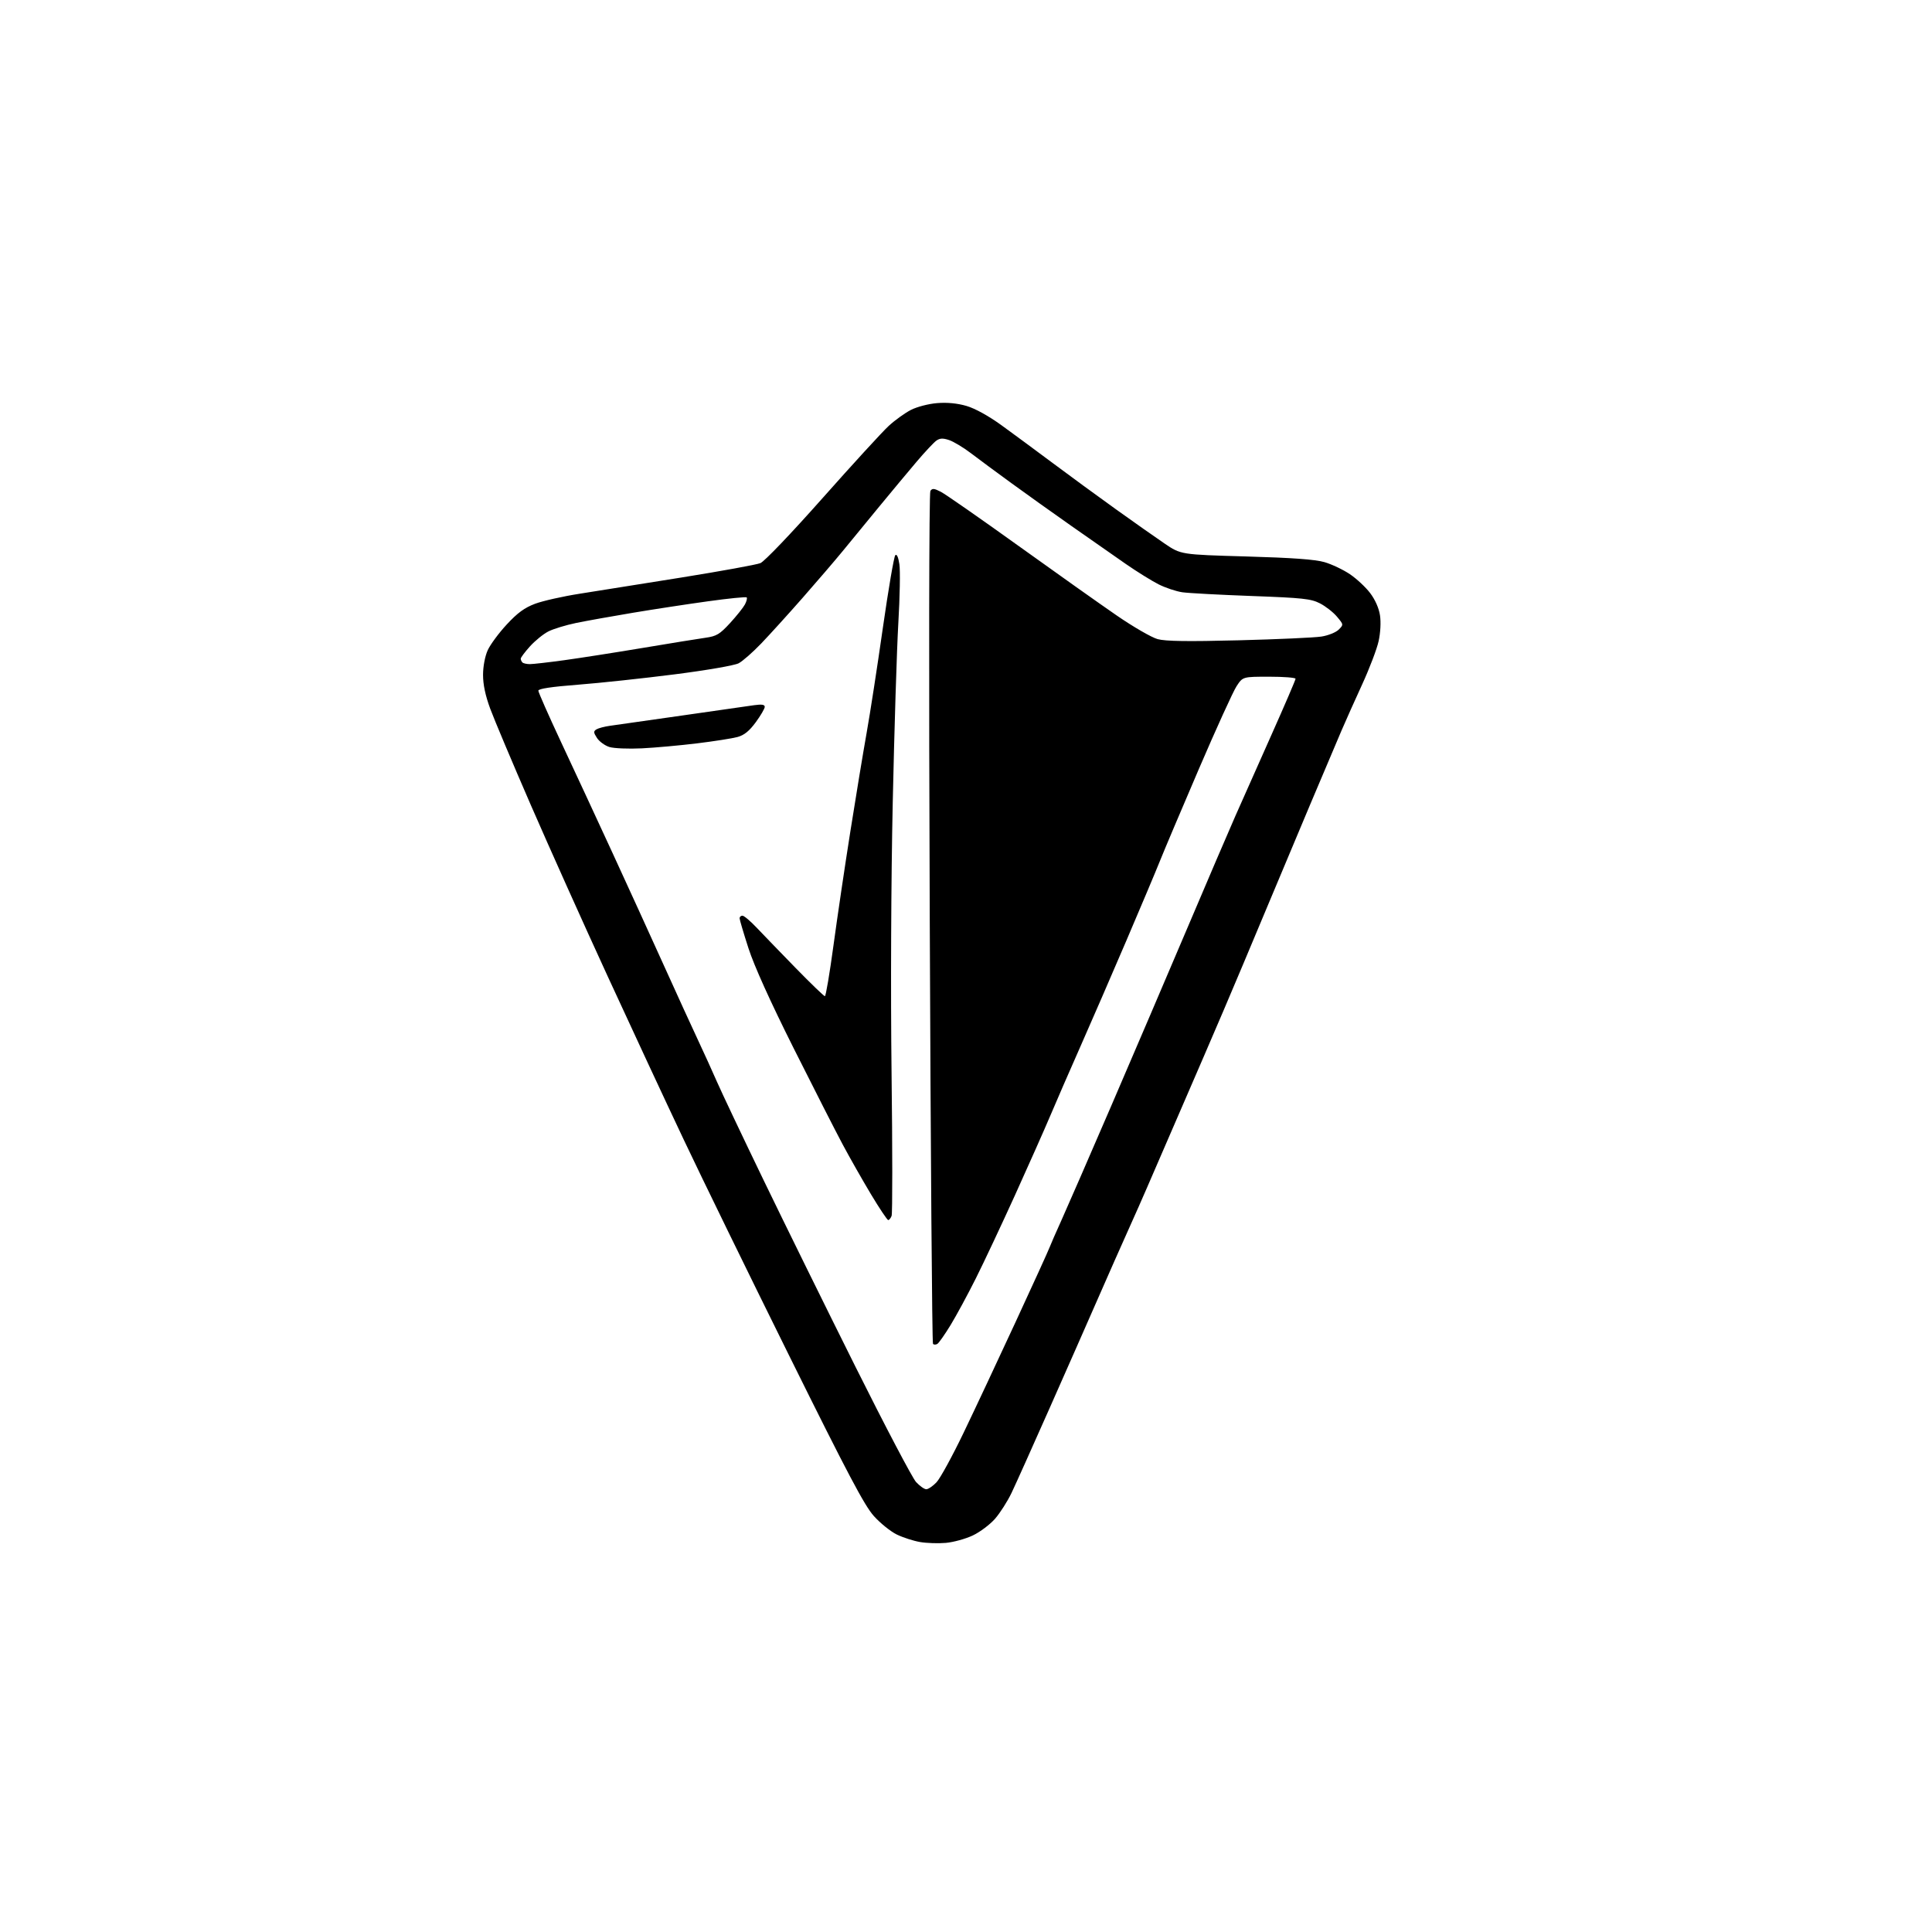 <?xml version="1.0" encoding="UTF-8" standalone="no"?>
<svg 
  version="1.1" 
  xmlns="http://www.w3.org/2000/svg" 
  xmlns:xlink="http://www.w3.org/1999/xlink" 
  xmlns:svg="http://www.w3.org/2000/svg"
  xmlns:rdf="http://www.w3.org/1999/02/22-rdf-syntax-ns#"
  xmlns:cc="http://creativecommons.org/ns#"
  xmlns:dc="http://purl.org/dc/elements/1.1/"
  viewBox="0 0 768 768"
  width="768"
  height="768"
>
<style>svg {background-color: white; }</style>"
<path stroke="none" fill="black" fill-rule="evenodd" d="M376.00,613.32C372.98,613.59 368.35,613.43 365.73,612.98C363.11,612.53 358.96,611.19 356.50,610.00C354.05,608.81 349.95,605.52 347.39,602.67C343.64,598.51 337.06,586.05 313.76,539.00C297.82,506.82 278.93,468.12 271.78,453.00C264.62,437.88 251.00,408.62 241.52,388.00C232.03,367.38 218.30,336.77 211.00,320.00C203.71,303.23 196.45,286.00 194.87,281.72C192.93,276.46 192.01,272.09 192.02,268.22C192.03,264.85 192.80,260.84 193.88,258.46C194.89,256.24 198.28,251.65 201.42,248.26C205.73,243.61 208.50,241.58 212.72,240.00C215.80,238.85 223.76,237.06 230.41,236.02C237.06,234.98 255.32,232.07 271.00,229.55C286.68,227.03 300.75,224.47 302.27,223.85C303.85,223.22 314.47,212.11 326.88,198.12C338.89,184.58 350.76,171.62 353.26,169.32C355.76,167.02 359.75,164.15 362.12,162.94C364.55,161.70 369.12,160.52 372.54,160.24C376.53,159.92 380.56,160.31 384.17,161.36C387.58,162.35 392.93,165.30 398.10,169.04C402.72,172.39 411.90,179.16 418.50,184.09C425.10,189.02 436.35,197.26 443.50,202.38C450.65,207.51 459.41,213.67 462.96,216.08C469.41,220.46 469.41,220.46 495.34,221.20C513.69,221.72 522.80,222.38 526.51,223.46C529.39,224.30 533.93,226.45 536.59,228.24C539.25,230.03 542.88,233.41 544.65,235.75C546.65,238.38 548.14,241.75 548.57,244.62C548.98,247.33 548.75,251.57 548.02,254.87C547.34,257.97 544.41,265.68 541.51,272.00C538.61,278.32 534.88,286.65 533.23,290.50C531.58,294.35 525.96,307.62 520.73,320.00C515.51,332.38 507.29,351.95 502.47,363.50C497.66,375.05 490.45,392.15 486.46,401.50C482.47,410.85 474.61,429.07 468.99,442.00C463.38,454.93 457.53,468.43 456.00,472.00C454.47,475.57 451.08,483.23 448.48,489.00C445.87,494.77 440.50,506.93 436.53,516.00C432.56,525.08 423.83,544.88 417.13,560.00C410.43,575.12 403.66,590.20 402.08,593.50C400.50,596.80 397.57,601.39 395.58,603.69C393.58,605.99 389.60,608.99 386.72,610.36C383.85,611.72 379.02,613.05 376.00,613.32zM368.21,592.00C368.99,592.00 370.82,590.76 372.27,589.24C373.72,587.72 378.59,578.83 383.07,569.49C387.56,560.15 396.85,540.35 403.72,525.50C410.59,510.65 416.64,497.38 417.16,496.00C417.68,494.62 419.85,489.68 421.97,485.00C424.09,480.32 433.00,459.85 441.78,439.50C450.55,419.15 464.12,387.43 471.95,369.00C479.77,350.57 488.35,330.55 491.02,324.50C493.69,318.45 500.18,303.86 505.44,292.07C510.70,280.29 515.00,270.28 515.00,269.82C515.00,269.37 510.28,269.00 504.51,269.00C494.03,269.00 494.03,269.00 491.57,272.75C490.21,274.81 483.46,289.64 476.56,305.70C469.67,321.75 462.71,338.18 461.11,342.20C459.51,346.21 453.48,360.52 447.71,374.00C441.94,387.48 433.74,406.38 429.48,416.00C425.22,425.62 419.83,438.00 417.51,443.50C415.18,449.00 408.88,463.18 403.52,475.00C398.15,486.82 391.12,501.78 387.89,508.22C384.66,514.67 380.15,522.99 377.88,526.72C375.60,530.45 373.24,533.82 372.63,534.21C372.02,534.60 371.23,534.60 370.88,534.21C370.52,533.82 369.94,457.68 369.59,365.00C369.20,265.77 369.31,195.95 369.84,195.16C370.58,194.05 371.31,194.11 374.02,195.51C375.83,196.45 389.63,206.05 404.68,216.86C419.73,227.66 437.40,240.19 443.95,244.69C450.49,249.19 457.79,253.41 460.17,254.06C463.32,254.92 472.09,255.05 492.46,254.53C507.84,254.13 522.61,253.47 525.30,253.04C527.98,252.62 531.06,251.38 532.15,250.29C534.13,248.32 534.12,248.30 531.44,245.11C529.96,243.35 526.92,240.98 524.69,239.84C521.11,238.01 517.89,237.67 497.56,236.92C484.88,236.45 472.49,235.79 470.03,235.44C467.57,235.09 463.30,233.67 460.53,232.27C457.76,230.86 451.90,227.22 447.50,224.17C443.10,221.12 433.43,214.36 426.00,209.15C418.57,203.93 407.77,196.23 402.00,192.02C396.23,187.82 389.02,182.50 386.00,180.19C382.98,177.89 379.05,175.52 377.27,174.93C374.80,174.11 373.61,174.17 372.19,175.18C371.18,175.91 367.67,179.65 364.40,183.50C361.13,187.35 354.42,195.41 349.48,201.41C344.54,207.42 338.02,215.35 335.00,219.05C331.98,222.74 324.81,231.10 319.07,237.63C313.33,244.16 305.90,252.35 302.57,255.82C299.23,259.30 295.21,262.83 293.63,263.66C292.01,264.52 280.91,266.44 268.13,268.07C255.68,269.66 238.41,271.51 229.75,272.18C219.26,272.99 214.00,273.78 214.00,274.55C214.00,275.18 218.09,284.43 223.08,295.10C228.08,305.77 237.25,325.52 243.46,339.00C249.67,352.48 258.91,372.73 264.00,384.00C269.09,395.27 275.16,408.55 277.49,413.50C279.82,418.45 283.19,425.88 284.99,430.00C286.79,434.12 295.11,451.68 303.48,469.00C311.85,486.32 328.33,519.79 340.10,543.38C351.87,566.96 362.69,587.55 364.15,589.13C365.61,590.71 367.44,592.00 368.21,592.00zM353.08,485.00C352.70,485.00 349.61,480.39 346.23,474.75C342.85,469.11 337.80,460.23 335.01,455.00C332.21,449.77 323.43,432.53 315.49,416.69C306.18,398.10 299.81,384.00 297.53,376.96C295.59,370.95 294.00,365.58 294.00,365.02C294.00,364.46 294.51,364.00 295.14,364.00C295.77,364.00 298.30,366.14 300.77,368.75C303.24,371.36 310.21,378.56 316.24,384.75C322.28,390.94 327.53,396.00 327.91,396.00C328.28,396.00 329.82,386.89 331.33,375.75C332.84,364.61 335.85,344.25 338.03,330.50C340.20,316.75 343.10,299.20 344.47,291.50C345.85,283.80 348.76,264.94 350.95,249.58C353.15,234.22 355.37,221.23 355.89,220.71C356.49,220.11 357.09,221.44 357.52,224.30C357.90,226.80 357.71,237.32 357.10,247.68C356.50,258.03 355.50,290.12 354.88,319.00C354.21,349.91 354.02,394.14 354.41,426.57C354.78,456.86 354.78,482.40 354.43,483.32C354.08,484.24 353.47,485.00 353.08,485.00zM255.14,297.48C249.84,297.74 244.04,297.50 242.26,296.95C240.47,296.40 238.26,294.79 237.33,293.39C235.91,291.21 235.87,290.70 237.08,289.94C237.86,289.46 240.30,288.81 242.50,288.51C244.70,288.21 257.52,286.38 271.00,284.45C284.48,282.51 297.41,280.66 299.75,280.33C302.81,279.90 304.00,280.08 304.00,280.98C304.00,281.67 302.39,284.42 300.43,287.10C297.85,290.61 295.83,292.24 293.18,292.97C291.16,293.52 283.94,294.66 277.14,295.49C270.35,296.32 260.45,297.22 255.14,297.48zM210.63,264.00C211.90,264.00 218.01,263.30 224.22,262.45C230.42,261.60 244.50,259.40 255.50,257.56C266.50,255.72 277.75,253.89 280.50,253.51C284.83,252.90 286.11,252.13 290.19,247.70C292.77,244.89 295.43,241.56 296.11,240.30C296.78,239.04 297.10,237.77 296.81,237.48C296.53,237.19 289.59,237.89 281.40,239.03C273.20,240.16 259.75,242.22 251.50,243.60C243.25,244.98 233.15,246.79 229.05,247.63C224.95,248.48 219.97,249.99 217.98,251.01C215.99,252.02 212.71,254.69 210.68,256.93C208.66,259.17 207.00,261.38 207.00,261.84C207.00,262.29 207.30,262.97 207.67,263.33C208.03,263.70 209.37,264.00 210.63,264.00z" />

</svg>
